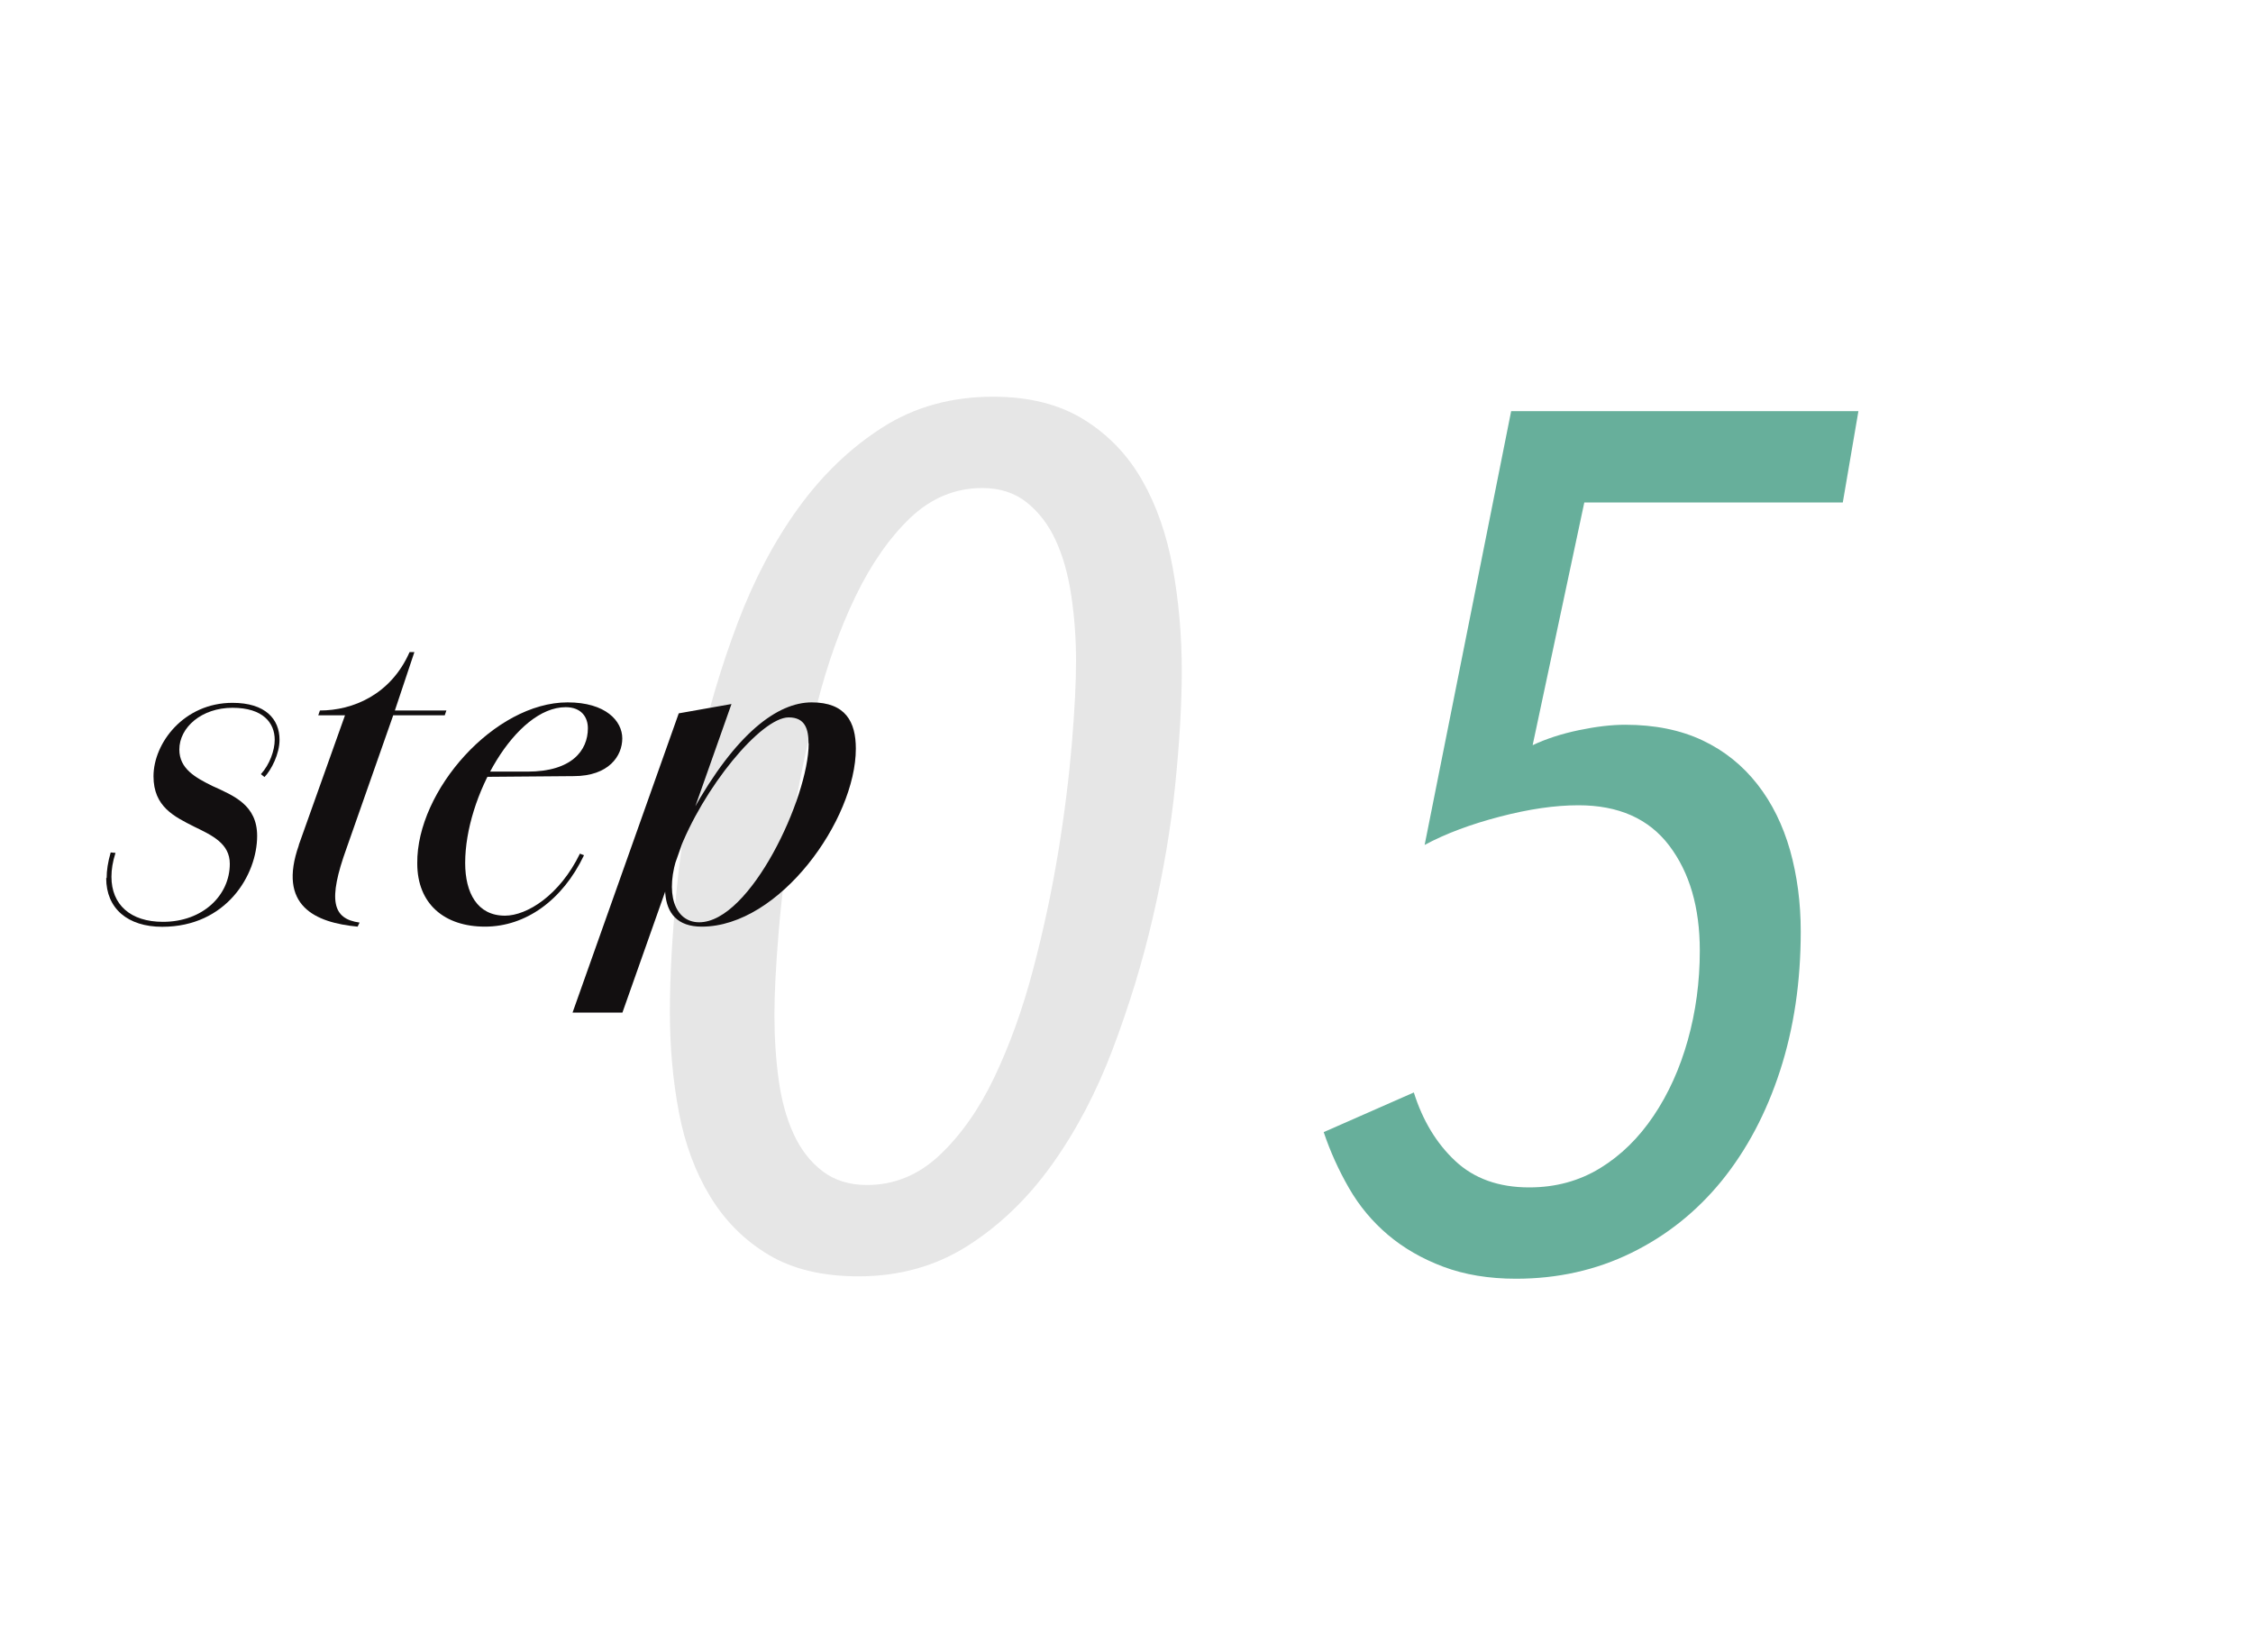 <?xml version="1.0" encoding="UTF-8"?><svg id="_レイヤー_2" xmlns="http://www.w3.org/2000/svg" viewBox="0 0 150 110"><defs><style>.cls-1{fill:#e6e6e6;}.cls-2{fill:#fff;}.cls-3{fill:#120f10;}.cls-4{fill:#67af9b;}</style></defs><g id="contents"><rect class="cls-2" width="150" height="110"/><path class="cls-1" d="M78.68,44.65c0,2.24-.15,4.79-.44,7.64-.29,2.85-.79,5.77-1.48,8.76-.69,2.99-1.59,5.92-2.68,8.8-1.09,2.88-2.44,5.44-4.04,7.68-1.6,2.24-3.47,4.04-5.6,5.4-2.13,1.36-4.56,2.04-7.28,2.04-2.4,0-4.4-.48-6-1.44s-2.89-2.25-3.88-3.88c-.99-1.63-1.68-3.49-2.08-5.6-.4-2.11-.6-4.33-.6-6.68s.15-5.08.44-8.04c.29-2.96.77-5.96,1.44-9,.67-3.04,1.55-6,2.64-8.88,1.09-2.88,2.44-5.43,4.04-7.64,1.6-2.21,3.47-4,5.6-5.36,2.13-1.36,4.59-2.04,7.36-2.04,2.4,0,4.41.51,6.04,1.52,1.63,1.01,2.92,2.36,3.88,4.04s1.64,3.63,2.04,5.84c.4,2.21.6,4.49.6,6.84ZM71.64,43.97c0-1.49-.11-2.94-.32-4.34-.21-1.41-.56-2.63-1.04-3.67s-1.12-1.87-1.92-2.51c-.8-.64-1.79-.96-2.96-.96-1.81,0-3.41.67-4.8,1.99-1.39,1.33-2.6,3.07-3.64,5.22-1.04,2.15-1.89,4.55-2.56,7.18-.67,2.63-1.21,5.25-1.64,7.85-.43,2.6-.73,5.05-.92,7.33-.19,2.29-.28,4.12-.28,5.5,0,1.49.09,2.92.28,4.31.19,1.38.52,2.59,1,3.63.48,1.04,1.12,1.86,1.92,2.47.8.61,1.79.92,2.96.92,1.81,0,3.43-.66,4.84-1.99,1.41-1.33,2.63-3.06,3.64-5.18,1.01-2.12,1.87-4.49,2.56-7.1.69-2.6,1.25-5.21,1.68-7.81.43-2.6.73-5.04.92-7.29.19-2.26.28-4.11.28-5.54Z"/><path class="cls-4" d="M122.68,33.45h-17.2l-3.44,16.16c.91-.43,1.93-.76,3.08-1,1.15-.24,2.17-.36,3.08-.36,1.97,0,3.69.35,5.15,1.04,1.46.69,2.67,1.67,3.65,2.92.98,1.25,1.7,2.72,2.18,4.4.47,1.68.71,3.48.71,5.4,0,3.36-.46,6.45-1.38,9.28-.92,2.83-2.22,5.27-3.88,7.32-1.67,2.05-3.67,3.65-6.02,4.8-2.35,1.15-4.91,1.72-7.68,1.72-1.81,0-3.43-.27-4.84-.8-1.41-.53-2.64-1.24-3.68-2.12-1.04-.88-1.91-1.92-2.6-3.12-.69-1.2-1.25-2.44-1.68-3.72l6-2.64c.59,1.87,1.51,3.39,2.76,4.56,1.25,1.17,2.89,1.76,4.92,1.76,1.76,0,3.33-.43,4.72-1.28,1.39-.85,2.57-2.01,3.56-3.48.99-1.47,1.75-3.15,2.28-5.04.53-1.89.8-3.88.8-5.96,0-2.88-.68-5.21-2.04-7-1.36-1.79-3.37-2.68-6.04-2.68-1.55,0-3.29.25-5.24.76-1.95.51-3.61,1.13-5,1.88l5.76-28.88h23.12l-1.04,6.08Z"/><path class="cls-3" d="M7.1,58.45c0-.49.08-1.05.27-1.7l.32.03c-.19.59-.27,1.11-.27,1.59,0,1.86,1.27,3,3.43,3,2.67,0,4.45-1.78,4.45-3.86,0-1.35-1.16-1.89-2.38-2.48-1.32-.67-2.7-1.32-2.7-3.35,0-2.21,2.02-4.89,5.26-4.89,2.19,0,3.13,1.08,3.13,2.46,0,.94-.54,2-1,2.48l-.24-.19c.59-.65.92-1.59.92-2.29,0-1.11-.76-2.13-2.81-2.13s-3.54,1.3-3.54,2.78c0,1.27,1.05,1.86,2.21,2.43,1.43.65,2.97,1.27,2.97,3.32,0,2.59-2.05,6.05-6.32,6.05-2.29,0-3.73-1.21-3.73-3.24Z"/><path class="cls-3" d="M19.89,56.26l3.08-8.64h-1.78l.11-.32c2.19,0,4.72-1.05,5.97-3.89h.32l-1.3,3.89h3.43l-.11.32h-3.43l-3.1,8.83c-1.27,3.51-.94,4.72.86,4.97l-.13.27c-2.83-.27-5.34-1.38-3.91-5.43Z"/><path class="cls-3" d="M27.78,57.48c-.05-4.86,5.16-10.72,10.01-10.72,2.54,0,3.64,1.24,3.64,2.4s-.89,2.51-3.24,2.51l-6.15.05.19-.35h2.89c2.94,0,4.02-1.4,4.02-2.89,0-.73-.43-1.4-1.48-1.4-3.32,0-6.69,5.94-6.69,10.37,0,2,.81,3.51,2.65,3.51,1.46,0,3.64-1.35,4.99-4.13l.27.11c-1.43,3-3.89,4.75-6.59,4.75s-4.51-1.51-4.51-4.21Z"/><path class="cls-3" d="M45.19,47.49l3.51-.62-7.26,20.54h-3.32l7.07-19.92ZM45.46,54.67l.62-.62c2.92-5.26,5.7-7.29,7.96-7.29s2.94,1.3,2.94,3.08c0,4.72-5.07,11.85-10.26,11.85-3.24,0-2.81-3.56-1.27-7.02ZM53.83,49.49c0-.94-.22-1.73-1.32-1.73-1.84,0-5.72,4.7-7.34,9.02-.97,2.7-.24,4.62,1.38,4.62,3.4,0,7.29-8.31,7.29-11.9Z"/></g></svg>